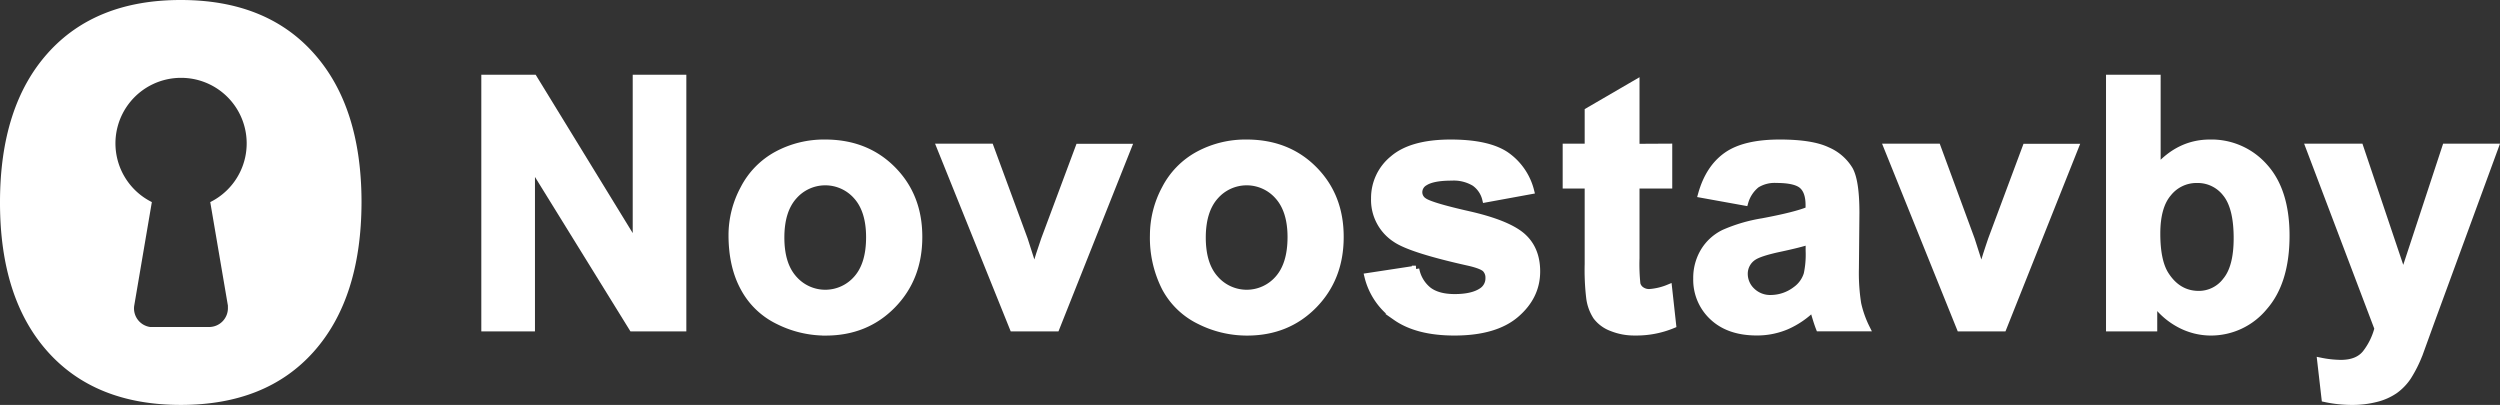 <?xml version="1.0" encoding="UTF-8"?>
<svg xmlns="http://www.w3.org/2000/svg" viewBox="0 0 740.89 120">
  <rect x="0" y="0" width="740.89" height="120" fill="#333333" stroke="none"/>
  <defs>
    <style>.cls-1,.cls-2{fill:#fff;}.cls-1{fill-rule:evenodd;}.cls-2{stroke:#fff;stroke-miterlimit:10;stroke-width:2px;}</style>
  </defs>
  <g id="Layer_2" data-name="Layer 2">
    <g id="Layer_1-2" data-name="Layer 1">
      <path class="cls-1" d="M93,15.81Q78.94,0,53.57,0h0Q28.2,0,14.1,15.81T0,60q0,28.37,14.1,44.18T53.57,120Q78.94,120,93,104.19T107.14,60Q107.14,31.61,93,15.81ZM62.31,59.89l5.23,30.68,0,.52A5.58,5.58,0,0,1,62,96.91H45.28l-.52,0a2,2,0,0,1-.24,0,5.56,5.56,0,0,1-4.75-6.28L45,59.89l-.79-.42a19.42,19.42,0,0,1,9.45-36.4h0a19.42,19.42,0,0,1,8.65,36.82Z"></path>
      <path class="cls-2" d="M143.64,97.22V23.15h14.55l30.32,49.47V23.15H202.4V97.22h-15l-29.86-48.3v48.3Z"></path>
      <path class="cls-2" d="M216.9,69.64a29,29,0,0,1,3.49-13.7,23.87,23.87,0,0,1,9.87-10.1,29.37,29.37,0,0,1,14.28-3.49q12.17,0,20,7.91t7.79,20q0,12.18-7.86,20.19t-19.78,8a31.18,31.18,0,0,1-14.07-3.34,22.81,22.81,0,0,1-10.18-9.77Q216.9,78.88,216.9,69.64Zm14.55.76q0,8,3.79,12.22a12.38,12.38,0,0,0,18.67,0q3.77-4.25,3.76-12.33,0-7.87-3.76-12.12a12.38,12.38,0,0,0-18.67,0Q231.45,62.42,231.45,70.4Z"></path>
      <path class="cls-2" d="M300.21,97.22,278.59,43.57h14.9L303.6,71l2.93,9.15q1.16-3.5,1.46-4.6c.48-1.52,1-3,1.52-4.55l10.21-27.38h14.6L313,97.22Z"></path>
      <path class="cls-2" d="M341.79,69.64a29.12,29.12,0,0,1,3.49-13.7,23.89,23.89,0,0,1,9.88-10.1,29.36,29.36,0,0,1,14.27-3.49q12.18,0,20,7.91t7.78,20q0,12.18-7.86,20.19t-19.78,8a31.18,31.18,0,0,1-14.07-3.34,22.86,22.86,0,0,1-10.18-9.77A32.66,32.66,0,0,1,341.79,69.64Zm14.55.76q0,8,3.79,12.22a12.38,12.38,0,0,0,18.67,0q3.76-4.25,3.77-12.33,0-7.87-3.77-12.12a12.38,12.38,0,0,0-18.67,0Q356.35,62.42,356.34,70.4Z"></path>
      <path class="cls-2" d="M405.35,81.91l14.25-2.17A10.47,10.47,0,0,0,423.29,86q2.77,2.14,7.78,2.15,5.51,0,8.29-2a4.52,4.52,0,0,0,1.86-3.79,3.71,3.71,0,0,0-1-2.68c-.7-.67-2.29-1.29-4.75-1.87Q418.29,74,413.69,70.9a13.82,13.82,0,0,1-6.37-12.08,14.9,14.9,0,0,1,5.51-11.72q5.51-4.74,17.08-4.75,11,0,16.37,3.59a18.3,18.3,0,0,1,7.37,10.61L440.26,59a8.24,8.24,0,0,0-3.25-4.8,12,12,0,0,0-6.85-1.67q-5.61,0-8,1.57A3.36,3.36,0,0,0,420.51,57a3.12,3.12,0,0,0,1.41,2.57q1.92,1.43,13.27,4T451,69.89q4.44,3.8,4.44,10.56,0,7.38-6.16,12.68t-18.24,5.31q-11,0-17.36-4.45A20.5,20.5,0,0,1,405.35,81.91Z"></path>
      <path class="cls-2" d="M494.58,43.57V54.88h-9.7V76.51a55.2,55.2,0,0,0,.27,7.65,3.13,3.13,0,0,0,1.27,1.8,4,4,0,0,0,2.4.7,18.39,18.39,0,0,0,5.71-1.36l1.21,11a28.13,28.13,0,0,1-11.22,2.13,17.74,17.74,0,0,1-6.92-1.29,10.09,10.09,0,0,1-4.52-3.34,13.14,13.14,0,0,1-2-5.53,69.45,69.45,0,0,1-.45-10V54.88h-6.52V43.57h6.52V32.91l14.25-8.29v19Z"></path>
      <path class="cls-2" d="M517.11,59.94l-12.89-2.33q2.17-7.77,7.48-11.52t15.77-3.74q9.49,0,14.14,2.25a14.15,14.15,0,0,1,6.55,5.71q1.89,3.46,1.89,12.71l-.15,16.57A57.94,57.94,0,0,0,550.58,90a31,31,0,0,0,2.55,7.2h-14c-.37-.94-.83-2.34-1.37-4.19-.23-.84-.4-1.4-.5-1.67a25.67,25.67,0,0,1-7.78,5.31,22.31,22.31,0,0,1-8.85,1.77q-8.28,0-13.06-4.5a15,15,0,0,1-4.77-11.37,15.26,15.26,0,0,1,2.17-8.11A14.21,14.21,0,0,1,511,69a47,47,0,0,1,11.29-3.31q10-1.87,13.8-3.49V60.8q0-4.09-2-5.84c-1.34-1.16-3.89-1.74-7.62-1.74a10.15,10.15,0,0,0-5.92,1.49A10.3,10.3,0,0,0,517.11,59.94Zm19,11.52c-1.82.6-4.7,1.33-8.64,2.17S521,75.3,519.74,76.1a5.93,5.93,0,0,0-2.78,5,7,7,0,0,0,2.22,5.15,7.75,7.75,0,0,0,5.66,2.17,12.29,12.29,0,0,0,7.32-2.52,8.91,8.91,0,0,0,3.39-4.7,28,28,0,0,0,.56-6.92Z"></path>
      <path class="cls-2" d="M580.87,97.22,559.24,43.57h14.91L584.25,71l2.93,9.15q1.17-3.5,1.47-4.6c.47-1.52,1-3,1.51-4.55l10.21-27.38H615L593.65,97.22Z"></path>
      <path class="cls-2" d="M625.13,97.22V23.15h14.19V49.83q6.57-7.47,15.57-7.48a20.91,20.91,0,0,1,16.21,7.1q6.42,7.11,6.42,20.39,0,13.74-6.54,21.17a20.42,20.42,0,0,1-15.89,7.43,19.66,19.66,0,0,1-9.07-2.3,21.81,21.81,0,0,1-7.71-6.8v7.88Zm14.09-28q0,8.34,2.63,12.33,3.69,5.66,9.8,5.66a10.05,10.05,0,0,0,8-4q3.32-4,3.31-12.65,0-9.19-3.34-13.27a10.53,10.53,0,0,0-8.53-4.06,10.69,10.69,0,0,0-8.49,4Q639.22,61.16,639.22,69.23Z"></path>
      <path class="cls-2" d="M684.29,43.57H699.4l12.83,38.09,12.53-38.09h14.7L720.52,95.2l-3.39,9.35a38.25,38.25,0,0,1-3.56,7.17,15.72,15.72,0,0,1-3.89,4,17,17,0,0,1-5.41,2.4A28.16,28.16,0,0,1,697,119a37.76,37.76,0,0,1-8-.86L687.72,107a32.09,32.09,0,0,0,6,.65q4.95,0,7.32-2.9a20.1,20.1,0,0,0,3.64-7.4Z"></path>
    </g>
  </g>
</svg>
